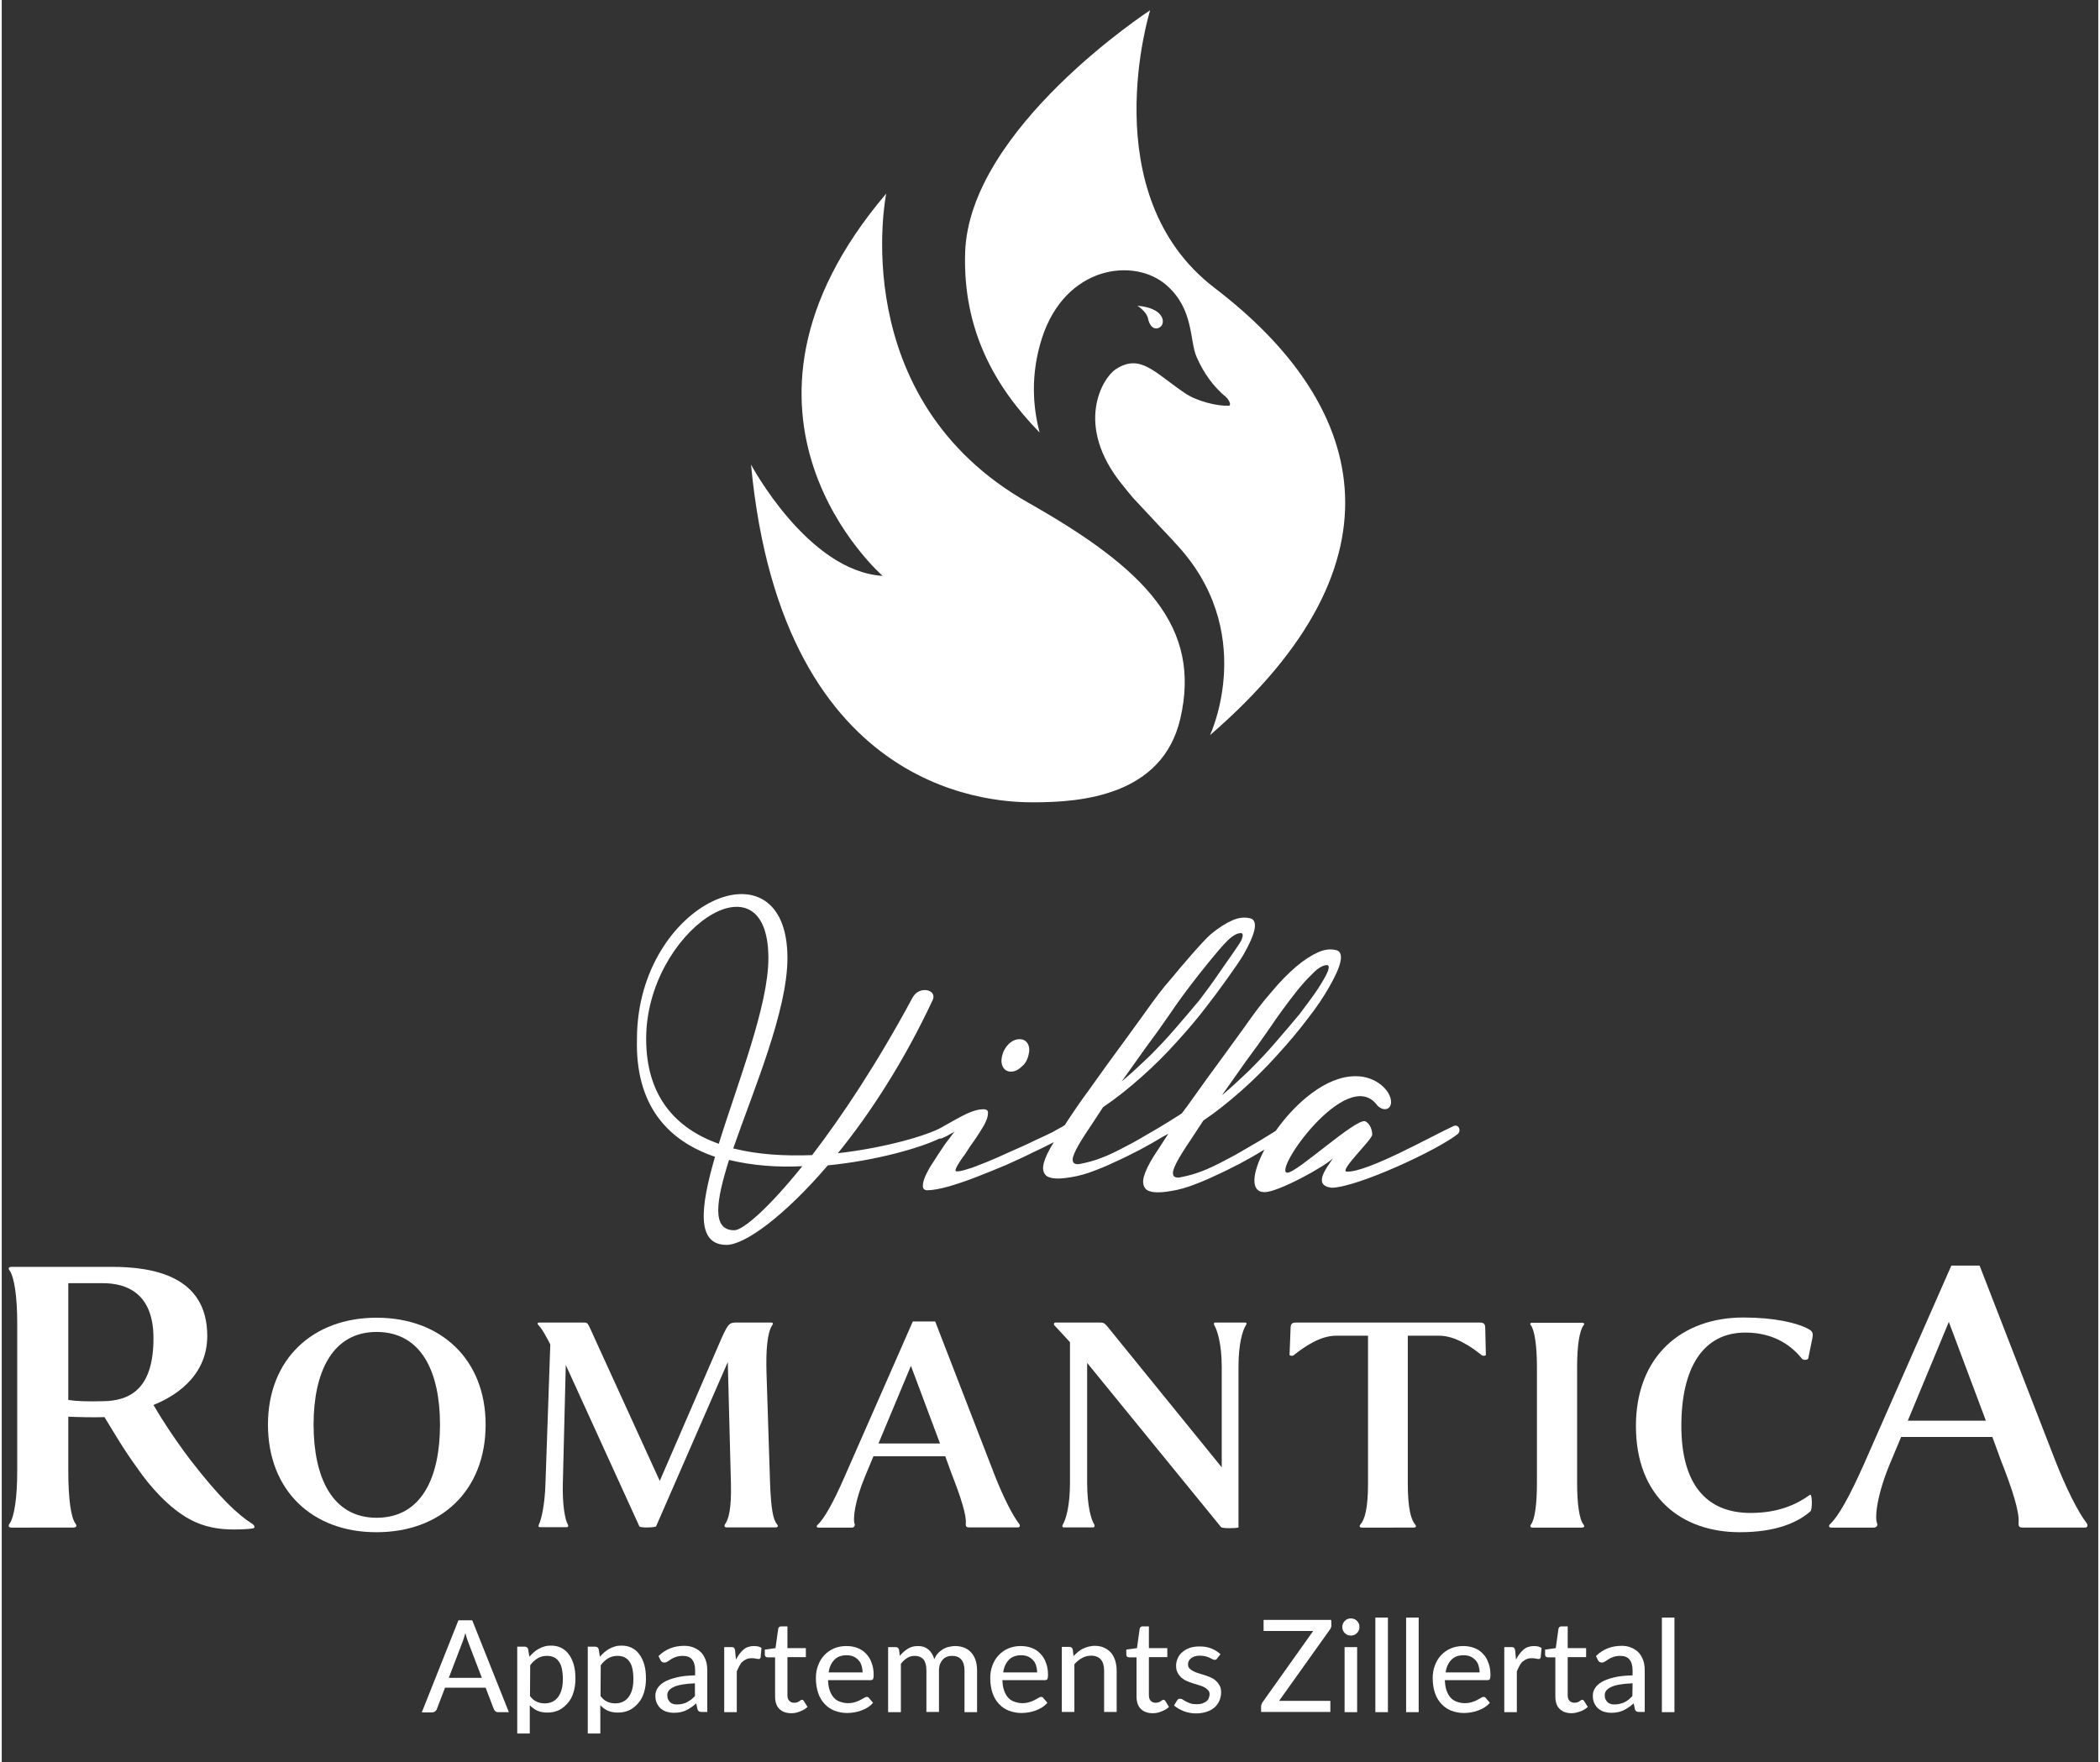 <?xml version="1.0" encoding="utf-8"?>
<svg xmlns="http://www.w3.org/2000/svg" xmlns:xlink="http://www.w3.org/1999/xlink" version="1.1" id="Ebene_1" x="0px" y="0px" viewBox="0 0 1001.7 842.1" style="enable-background:new 0 0 1001.7 842.1;" xml:space="preserve" width="280" height="235">
<rect x="0" y="0" width="1001.7" height="842.1" fill="#333333" stroke="none"/>
<style type="text/css">
	.st0{fill:#FFFFFF;}
</style>
<g>
	<path class="st0" d="M111,730.9c-6.9,0-14.1-1-21.2-4.9c-9.6-5.1-19.1-15.7-25-24.4c-6.3-8.6-11-16.7-15.7-24.4   c-4.7,0.2-13,0-17.3-0.2v26c0,12.8,1.2,22.2,3.5,25.2c0.6,0.8,0.6,1.8-1.2,1.8H4.7c-1.6,0-1.6-1-1-1.8C6,725,7.4,715.8,7.4,703   v-70.7c0-12.8-1.4-22-3.7-25.3c-0.6-0.6-0.6-1.6,1-1.6h47.9c19.6,0,45.6,4.3,45.6,33c0,20.2-16.9,29.5-25.7,33   c3.9,6.7,9.4,15.3,17.5,26.1c14.3,18.5,22.8,26.3,29.7,30.7c1.4,1,1.4,2,0.2,2.2C118,730.7,114.9,730.9,111,730.9z M31.8,669   c3.7,0.6,9.2,0.8,16.7,0.6c13.6-0.2,24-6.7,24-30.1c0-22-13.4-26.3-24.2-26.3H31.8V669z"/>
	<path class="st0" d="M127.2,680.8c0-31.2,21.3-51.1,51.9-51.1c30.7,0,52.1,19.9,52.1,51.1c0,31.5-21.3,51.4-52.1,51.4   C148.5,732.3,127.2,712.3,127.2,680.8z M209.4,680.8c0-24.9-8.7-44.3-30.3-44.3c-21.3,0-30.1,19.5-30.1,44.3   c0,25,8.8,44.5,30.1,44.5C200.7,725.3,209.4,705.9,209.4,680.8z"/>
	<path class="st0" d="M259.8,708.6l2.3-66.1c-1.1-2.2-3.9-7.6-5.7-9.3c-0.6-0.6-0.5-1.2,0.5-1.2h20.4c2.3,0,2.5,0,3.6,2.3l33.5,73.4   l29.7-68.6c3.1-6.8,3.7-7.1,7.3-7.1h16.2c0.9,0,1.1,0.6,0.6,1.2c-2.5,3.6-3.1,12.4-2.8,22.7l1.7,52.8c0.5,12.4,1.4,17.5,3.4,19.8   c0.5,0.6,0.5,1.4-0.8,1.4h-23.3c-1.2,0-1.2-0.8-0.9-1.4c1.9-2.5,3.2-7.7,2.9-19.8l-1.5-57.8l-34.3,78.6c-1.9,0.6-7,0.6-7.9,0   l-35.2-77.2l-1.4,56.2c-0.3,11,1.1,17.6,2.3,19.9c0.5,0.8,0.3,1.4-0.6,1.4h-12.5c-1.1,0-0.9-0.6-0.6-1.4   C257.8,726.1,259.5,719.3,259.8,708.6z"/>
	<path class="st0" d="M406.1,730h-15.9c-0.9,0-1.1-0.8-0.3-1.4c2.9-2.8,7-9.6,12.8-22.9l32.6-74.2H446l28.4,73.4   c4,10.2,8.5,19.2,11.7,23.3c0.5,0.6,0.6,1.7-0.6,1.7h-23.2c-1.5,0-1.7-0.5-1.7-1.7c0.5-4-2.5-13-6.6-23.5l-3.2-8.8h-34.3l-4,9.6   c-4.9,11.7-6,20.7-4.9,23C407.6,729.2,407.3,730,406.1,730z M418.9,689.8h29.4l-13.9-37.1L418.9,689.8z"/>
	<path class="st0" d="M510.4,641.4c-1.2-1.4-6.5-7-7.4-8c-0.5-0.5-0.3-1.4,0.5-1.4h20.7c2.2,0,2.6,0.2,3.9,1.7l54.8,67.5v-47.9   c0-11.3-2.2-17.8-3.6-20.1c-0.3-0.6-0.2-1.2,0.5-1.2h14.4c0.5,0,0.8,0.6,0.3,1.2c-1.7,2.6-3.6,9.1-3.6,20.1V730   c-1.2,0.3-7.4,0.5-8.3-0.2l-64-78.5v57.3c0,11.3,2,17.8,3.4,19.9c0.3,0.6,0.2,1.4-0.5,1.4h-14.2c-0.5,0-0.8-0.6-0.3-1.4   c1.5-2.5,3.4-9,3.4-19.9L510.4,641.4L510.4,641.4z"/>
	<path class="st0" d="M705.7,632c1.7,0,3.1,0,3.1,2.6l0.3,13c-0.5,0.3-1.2,0.5-2,0c-4.8-3.9-12.7-9.3-20.2-9.3h-15.1v70.5   c0,11.9,1.5,17.5,3.6,19.8c0.5,0.6,0.5,1.4-0.8,1.4H650c-1.4,0-1.4-0.8-0.9-1.4c2.2-2.5,3.7-7.9,3.7-19.8v-70.5h-15.3   c-7.6,0-15.3,5.4-20.2,9.3c-0.6,0.5-1.5,0.3-2,0l0.5-13c0-2.6,1.4-2.6,3.1-2.6H705.7z"/>
	<path class="st0" d="M752.7,708.8c0,10,1.1,17.5,3.1,19.8c0.5,0.6,0.5,1.4-0.9,1.4h-23.5c-1.2,0-1.2-0.8-0.8-1.4   c1.9-2.5,2.9-9.7,2.9-19.8v-55.6c0-10-1.1-17.5-2.9-19.9c-0.5-0.5-0.5-1.2,0.8-1.2h23.5c1.4,0,1.4,0.8,0.9,1.2   c-2,2.6-3.1,9.9-3.1,19.9V708.8z"/>
	<path class="st0" d="M864.2,722.2c-6.2,5.4-16.4,10-33.8,10c-27.8,0-49.6-16.8-49.6-50.7c0-33.7,22.2-51.9,51.3-51.9   c15.1,0,25.3,2.6,30.4,5.1c2.6,1.4,3.2,1.9,2.5,5.3l-1.9,9.3c-0.8,0.8-2.3,0.6-2.8,0.2c-4.2-5.3-12.4-12.7-27.2-12.7   c-20.4,0-30.6,17.1-30.6,44.6c0,27.2,11.4,41.6,33.1,41.6c13.4,0,22.2-4.2,28.4-8.7C865.1,713.9,865.1,721.3,864.2,722.2z"/>
	<path class="st0" d="M894.3,730h-20.2c-1.2,0-1.4-1-0.4-1.8c3.7-3.5,8.8-12.2,16.3-29.1l41.5-94.3H945l36.2,93.3   c5.1,13,10.8,24.4,14.9,29.7c0.6,0.8,0.8,2.2-0.8,2.2h-29.5c-2,0-2.2-0.6-2.2-2.2c0.6-5.1-3.1-16.5-8.4-29.9l-4.1-11.2h-43.6   l-5.1,12.2c-6.3,14.9-7.7,26.3-6.3,29.3C896.3,729,895.9,730,894.3,730z M910.7,678.9H948l-17.7-47.2L910.7,678.9z"/>
</g>
<g>
	<path class="st0" d="M482.2,512.1c1.6,0,3.4-0.7,5-2.3c1.8-1.4,2.9-3.4,3.4-5.7c0.5-2,0.5-3.7-0.4-5.4c-0.9-1.4-2.1-2.1-3.9-2.1   s-3.4,0.7-5,2.1c-1.6,1.6-2.7,3.4-3.2,5.4c-0.7,2.3-0.5,4.3,0.2,5.7C479.2,511.4,480.5,512.1,482.2,512.1z"/>
	<path class="st0" d="M693.7,538.1c-10.5,4.8-41,22.1-51,21.8c-4.1-0.2,12.1-15.2,12.1-17.7s-1.2-5.4-3.4-6.4   c-4.8-1.2-32.5,24.6-37.1,24.6c-7.5,0,28-50.7,42.5-32.7c2.5,3.4,7,3.2,7-1.1c0-5.4-7.3-12.5-17.1-12.3c-14,0-28.6,12.8-38,26.1   c-0.8,0.5-1.7,1.1-2.7,1.7c-3.2,2-7,4.3-11.1,6.6c-4.1,2.5-8.4,4.8-12.7,7c-4.5,2.3-8.2,3.9-11.6,5c-3.4,1.1-5.9,1.6-7.9,2   c-1.8,0.2-2.9-0.4-3-1.4c-0.4-1.1,0.2-2.9,1.6-5.7c1.4-2.7,3.7-6.4,7.1-11.4l5.7-8.7c6.1-4.1,12.1-8.9,18.2-14.3   c6.1-5.4,11.8-11.1,17.1-17c5.4-5.9,10.2-11.6,14.5-17.3c4.5-5.7,7.9-10.9,10.5-15.5c2.7-4.8,4.5-8.6,5.2-11.8c0.7-3,0-5-1.8-5.5   c-2.7-0.7-5.5-0.5-8.7,0.9s-6.8,3.7-10.5,6.8c-3.7,3.2-7.7,7.1-11.8,12.1c-4.3,4.8-8.4,10.3-12.8,16.6l-8.7,12l-9.5,13l-9.3,13   l-2.7,3.6l-5.7,3.6c-3.2,2-7,4.3-11.1,6.6c-4.1,2.5-8.4,4.8-12.7,7c-4.5,2.3-8.2,3.9-11.6,5c-3.4,1.1-5.9,1.6-7.9,2   c-1.8,0.2-2.9-0.4-3-1.4c-0.4-1.1,0.2-2.9,1.6-5.7c1.4-2.7,3.7-6.4,7.1-11.4l5.7-8.7c6.1-4.1,12.1-8.9,18.2-14.3   c6.1-5.4,11.8-11.1,17.1-17c5.4-5.9,10.2-11.6,14.5-17.3c4.5-5.7,14.6-19.6,17.3-24.3c2.7-4.8,4.5-8.6,5.2-11.8c0.7-3,0-5-1.8-5.5   c-2.7-0.7-5.5-0.5-8.7,0.9s-6.8,3.7-10.5,6.8c-3.7,3.2-14.5,15.9-18.6,20.9c-4.3,4.8-8.4,10.4-12.8,16.6l-8.7,12l-9.5,13l-9.3,13   c-3.2,4.3-6.1,8.6-8.7,12.5l-2,3.1c-0.3,0.1-0.5,0.3-0.8,0.5c-0.7,0.5-2.3,1.2-4.8,2.7c-2.5,1.2-5.5,2.7-9.1,4.3   c-3.6,1.8-7.3,3.4-11.4,5.2c-3.9,1.8-7.9,3.6-11.4,5c-3.6,1.4-6.6,2.7-9.3,3.4c-2.7,0.9-4.3,1.1-5.2,0.9c-0.4-0.2-0.2-1.1,0.7-2.7   c0.9-1.6,2.1-3.4,3.7-5.5c1.4-2.3,3-4.6,4.8-7.1c1.6-2.3,3-4.6,4.3-6.8c1.1-2.1,1.8-3.9,1.8-5.4c0.2-1.4-0.5-2.1-2.1-2.1   c-2.7,0-5.4,0.9-8.4,2.3c-2.9,1.4-6.4,3.4-10.5,5.7c-0.4,0.2-0.8,0.5-1.2,0.7c-6.8,3.8-26.7,9.7-49.5,12.3   c15.5-19.1,31.6-43.9,45.3-73.2c2.3-5-6.4-7.1-9.6-1.2c-17.1,31.8-33.9,56.9-48,75.3c-12.9,0.5-25.9-0.2-37.7-3.2   c9.8-28.2,25.9-65.7,25.9-91c0-57.8-71.6-27.1-71.9,38.4v0.2c-0.9,32.3,15.2,48.9,37.3,56.4c-7,24.1-9.1,42.1,5.5,42.1   c8.7,0,27.5-13.6,48.4-38c23.3-2.3,44.3-8.4,53.3-12.8c0.5,0.1,1.3-0.1,2.2-0.6c1.2-0.5,2.3-1.1,3.4-1.8c1.1-0.5,1.6-0.9,1.8-1.1   c-0.4,0.4-1.1,1.4-2.3,3c-1.1,1.4-2.5,3.2-3.9,5.4c-1.4,2.1-2.9,4.3-4.3,6.6c-1.6,2.3-2.7,4.5-3.6,6.4c-0.9,2-1.2,3.6-1.2,4.8   s0.7,2,2.1,2c2.7,0,6.1-0.7,10.2-1.8c4.1-1.2,8.6-2.7,13.2-4.5s9.3-3.7,14.1-5.7c4.6-2.1,9.1-4.1,13-6.1c3.8-1.7,7.2-3.5,10-4.9   l-0.2,0.3c-2.3,3.7-3.9,7-4.6,9.6c-0.7,2.7-0.4,4.6,1.1,6.1c1.4,1.2,4.6,1.8,9.6,1.1c3.2-0.4,6.8-1.1,10.9-2.5c3.9-1.4,8-3,12.1-5   c4.1-1.8,8.2-3.9,12.1-5.9c3.9-2.1,7.5-4.1,10.7-6.1l3-1.6l-7.1,10.9c-2.3,3.7-3.9,7-4.6,9.6c-0.7,2.7-0.4,4.6,1.1,6.1   c1.4,1.2,4.6,1.8,9.6,1.1c3.2-0.4,6.8-1.1,10.9-2.5c3.9-1.4,8-3,12.1-5c4.1-1.8,8.2-3.9,12.1-5.9c3.9-2.1,7.5-4.1,10.7-6.1   c0.4-0.2,0.8-0.4,1.1-0.6c-5.8,11-7,20.3,0.1,20.3c6.4,0,28.4-12,32.7-16.2c-3.4,5-9.8,13-0.7,14.1c12.3-0.2,50.7-18,60.3-25.7   C697.5,540.1,696,537.1,693.7,538.1z M594.5,507.1c3.9-5.2,7.7-10.5,11.4-15.9c3.7-5.5,7.3-10.4,10.7-14.8   c3.4-4.5,6.6-8.2,9.5-10.9c2.7-2.9,5.2-4.3,7-4.3c1.1,0,1.2,1.1,0.4,3.2c-0.9,2.1-2.5,4.8-4.8,8.4c-2.3,3.4-5.2,7.3-8.6,11.8   c-3.6,4.3-7.3,8.7-11.4,13.4c-3.9,4.6-8.2,9.1-12.7,13.6c-4.5,4.3-8.7,8.2-13,11.8L594.5,507.1z M546.7,500.5   c3.9-5.2,7.7-10.5,11.4-15.9c3.7-5.5,7.3-10.4,10.7-14.8c3.4-4.5,13.4-17,16.2-19.6c2.7-2.9,5.2-4.3,7-4.3c1.1,0,1.2,1.1,0.4,3.2   c-0.9,2.1-9.3,13.6-11.6,17.1c-2.3,3.4-5.2,7.3-8.6,11.8c-3.6,4.3-7.3,8.7-11.4,13.4c-3.9,4.6-8.2,9.1-12.7,13.6   c-4.5,4.3-8.7,8.2-13,11.8L546.7,500.5z M307.9,496.4c0-51.4,58.4-90.5,58.4-38.5c0,22.8-14.6,59.3-23.7,88.7   C322.5,539.4,307.9,524.4,307.9,496.4z M350,587.9c-10.9,0-8.7-13.9-2.5-33.6c11.1,2.7,23.2,3.6,35,3   C366.2,577.6,354.1,587.9,350,587.9z"/>
</g>
<g>
	<g>
		<path class="st0" d="M493.2,383.4c-14.8,0-120,0-135.2-161.4c0,0,27.1,51,62.9,53.2c0,0-88.3-76.7,1.7-182.7c0,0-20,98,68,147.8    c56,31.7,82.7,59.3,72.5,103.2C554.5,380.3,515.7,383.4,493.2,383.4"/>
	</g>
	<g>
		<path class="st0" d="M542.6,146.1c0,0,4.4,2.7,5.1,6.2c1,4.6,3.9,5.7,6.1,3.7C556,154,555.3,147.2,542.6,146.1z"/>
	</g>
	<g>
		<path class="st0" d="M579.5,137.6C521.1,93,548.7,4.9,548.7,4.9s-86.6,56.4-88.4,115.9c-1.1,36.7,14,63.8,35.6,85.9    c-3.3-12.4-4.4-27.9,1.1-45.1c11.2-34.7,44.1-38.7,59.4-25.4c13.3,11.5,11,26.4,14.5,34.4s8.1,14.2,14.1,19.2c1.2,1,2.8,4,1.2,4.1    c-5.4,0.2-15.2-2.1-21-6.1c-14.7-10-21.3-19-33-11.3c-6,3.9-20.2,26.4,3.3,55.3c1.7,2.1,3.4,4.2,5.1,6.2    c11.3,12.2,19.4,20.7,19.4,20.7h-0.1c41.1,42.5,17.4,92.6,17.4,92.6C674.7,267.1,650.7,192,579.5,137.6z"/>
	</g>
</g>
<g>
	<path class="st0" d="M242.3,818.2h-5c-0.6,0-1-0.1-1.4-0.4c-0.4-0.3-0.6-0.7-0.8-1.1l-3.9-10.2h-19.4l-3.9,10.2   c-0.1,0.4-0.4,0.7-0.8,1.1c-0.4,0.3-0.9,0.5-1.4,0.5h-5l17.5-44h6.6L242.3,818.2z M229.4,801.8l-6.5-17c-0.5-1.2-0.9-2.6-1.4-4.4   c-0.2,0.9-0.5,1.7-0.7,2.4c-0.2,0.8-0.5,1.4-0.7,2l-6.5,17H229.4z"/>
	<path class="st0" d="M285.8,791.7c0.7-0.8,1.4-1.5,2.1-2.1s1.5-1.2,2.4-1.7s1.8-0.8,2.7-1.1s2-0.4,3.1-0.4c1.8,0,3.4,0.3,4.8,1   s2.7,1.7,3.7,3.1c1,1.3,1.8,3,2.4,5s0.8,4.3,0.8,6.8c0,2.3-0.3,4.4-0.9,6.4s-1.5,3.7-2.7,5.1c-1.2,1.4-2.6,2.6-4.2,3.4   c-1.7,0.8-3.5,1.2-5.6,1.2c-1.9,0-3.4-0.3-4.8-0.9s-2.5-1.5-3.6-2.6v13.5h-6v-41.5h3.6c0.8,0,1.4,0.4,1.6,1.2L285.8,791.7z    M286.1,810.5c1,1.3,2,2.2,3.2,2.7c1.1,0.5,2.4,0.8,3.8,0.8c2.7,0,4.9-1,6.4-3s2.3-4.8,2.3-8.6c0-2-0.2-3.7-0.5-5.1   c-0.3-1.4-0.8-2.5-1.5-3.4c-0.6-0.9-1.4-1.5-2.4-2c-0.9-0.4-2-0.6-3.2-0.6c-1.7,0-3.2,0.4-4.5,1.2s-2.5,1.9-3.5,3.3L286.1,810.5   L286.1,810.5z"/>
	<path class="st0" d="M313.8,791.4c1.7-1.7,3.6-2.9,5.6-3.7s4.3-1.2,6.7-1.2c1.8,0,3.3,0.3,4.7,0.9c1.4,0.6,2.5,1.4,3.5,2.4   c0.9,1,1.6,2.3,2.1,3.7s0.7,3.1,0.7,4.8v19.8h-2.7c-0.6,0-1-0.1-1.3-0.3s-0.6-0.6-0.7-1.1l-0.6-2.7c-0.8,0.7-1.6,1.4-2.4,1.9   c-0.8,0.6-1.6,1-2.4,1.4s-1.7,0.7-2.7,0.9s-2,0.3-3.2,0.3s-2.4-0.2-3.4-0.5c-1.1-0.3-2-0.9-2.8-1.5c-0.8-0.7-1.4-1.6-1.9-2.6   s-0.7-2.3-0.7-3.6c0-1.2,0.3-2.4,1-3.5s1.7-2.1,3.2-3s3.5-1.6,5.9-2.2c2.4-0.6,5.4-0.9,8.9-1v-2.3c0-2.3-0.5-4.1-1.5-5.3   s-2.5-1.7-4.4-1.7c-1.3,0-2.4,0.2-3.3,0.5s-1.7,0.7-2.3,1.1c-0.6,0.4-1.2,0.8-1.7,1.1s-1,0.5-1.5,0.5c-0.4,0-0.8-0.1-1.1-0.3   c-0.3-0.2-0.5-0.5-0.7-0.8L313.8,791.4z M331.3,804.4c-2.4,0.1-4.5,0.3-6.2,0.6s-3.1,0.7-4.1,1.2c-1.1,0.5-1.8,1.1-2.3,1.7   c-0.5,0.7-0.7,1.4-0.7,2.2s0.1,1.4,0.4,2s0.6,1,1,1.4s1,0.6,1.5,0.8c0.6,0.2,1.2,0.2,1.9,0.2c0.9,0,1.8-0.1,2.5-0.3   c0.8-0.2,1.5-0.4,2.2-0.8s1.3-0.8,1.9-1.2c0.6-0.5,1.2-1.1,1.8-1.7v-6.1H331.3z"/>
	<path class="st0" d="M350.8,793.1c1-2,2.2-3.6,3.6-4.8s3.1-1.7,5.1-1.7c0.7,0,1.3,0.1,1.9,0.2s1.1,0.4,1.6,0.7l-0.4,4.5   c-0.1,0.5-0.5,0.8-1,0.8c-0.3,0-0.7-0.1-1.3-0.2c-0.6-0.1-1.2-0.2-1.8-0.2c-1,0-1.8,0.1-2.5,0.4c-0.7,0.3-1.4,0.7-2,1.2   s-1.1,1.2-1.5,2s-0.9,1.7-1.3,2.7v19.5h-6v-31.1h3.4c0.7,0,1.1,0.1,1.3,0.4c0.2,0.2,0.4,0.6,0.5,1.2L350.8,793.1z"/>
	<path class="st0" d="M377.3,818.7c-2.5,0-4.4-0.7-5.8-2.1c-1.4-1.4-2-3.4-2-6V792h-3.6c-0.3,0-0.6-0.1-0.9-0.3   c-0.2-0.2-0.4-0.5-0.4-1v-2.4l5.1-0.7l1.3-9.3c0.1-0.3,0.2-0.6,0.5-0.8c0.2-0.2,0.5-0.3,0.9-0.3h3v10.4h8.8v4.3h-8.8v18.2   c0,1.2,0.3,2.1,0.9,2.7c0.6,0.6,1.4,0.9,2.3,0.9c0.6,0,1-0.1,1.4-0.2c0.4-0.1,0.7-0.3,1-0.5s0.5-0.3,0.7-0.5   c0.2-0.1,0.4-0.2,0.6-0.2s0.4,0,0.5,0.1s0.2,0.2,0.4,0.4l1.8,2.9c-1,0.9-2.1,1.6-3.5,2.1C380.2,818.4,378.8,818.7,377.3,818.7z"/>
	<path class="st0" d="M423.5,818.2v-31.1h3.6c0.8,0,1.4,0.4,1.6,1.2l0.4,3c1.1-1.4,2.4-2.5,3.8-3.4s3-1.3,4.9-1.3   c2.1,0,3.7,0.6,5,1.7c1.3,1.1,2.2,2.7,2.8,4.6c0.4-1.1,1-2.1,1.7-2.8c0.7-0.8,1.5-1.4,2.4-2c0.9-0.5,1.8-0.9,2.8-1.1   c1-0.2,2-0.4,3-0.4c1.7,0,3.1,0.3,4.4,0.8s2.4,1.3,3.3,2.3s1.6,2.2,2.1,3.7s0.7,3.1,0.7,5v19.8h-6v-19.8c0-2.3-0.5-4.1-1.5-5.3   s-2.5-1.8-4.4-1.8c-0.9,0-1.7,0.1-2.4,0.4c-0.8,0.3-1.5,0.7-2,1.3c-0.6,0.6-1,1.3-1.4,2.2c-0.3,0.9-0.5,1.9-0.5,3.1v19.8h-6v-19.8   c0-2.4-0.5-4.2-1.4-5.3c-1-1.1-2.4-1.7-4.2-1.7c-1.3,0-2.5,0.3-3.6,1s-2.1,1.6-3,2.8v23.1H423.5z"/>
	<path class="st0" d="M499.6,813.7c-0.7,0.9-1.6,1.6-2.5,2.2c-1,0.6-2,1.1-3.1,1.5s-2.2,0.7-3.4,0.9c-1.2,0.2-2.3,0.3-3.4,0.3   c-2.1,0-4.1-0.4-6-1.1c-1.8-0.7-3.4-1.8-4.7-3.2c-1.3-1.4-2.4-3.1-3.1-5.2c-0.7-2.1-1.1-4.5-1.1-7.1c0-2.2,0.3-4.2,1-6   c0.7-1.9,1.6-3.5,2.9-4.9s2.8-2.5,4.6-3.3c1.8-0.8,3.9-1.2,6.1-1.2c1.9,0,3.6,0.3,5.2,0.9c1.6,0.6,3,1.5,4.1,2.7   c1.2,1.2,2.1,2.6,2.7,4.4c0.7,1.7,1,3.7,1,5.9c0,0.9-0.1,1.5-0.3,1.9c-0.2,0.3-0.6,0.5-1.1,0.5h-20.4c0.1,1.9,0.3,3.5,0.8,4.9   s1.1,2.5,1.9,3.4s1.8,1.6,3,2s2.4,0.7,3.8,0.7c1.3,0,2.5-0.2,3.4-0.5c1-0.3,1.8-0.6,2.5-1s1.3-0.7,1.8-1s0.9-0.5,1.3-0.5   c0.5,0,0.9,0.2,1.1,0.6L499.6,813.7z M494.7,799.2c0-1.2-0.2-2.3-0.5-3.3s-0.8-1.9-1.5-2.6c-0.7-0.7-1.4-1.3-2.4-1.7   c-0.9-0.4-2-0.6-3.2-0.6c-2.5,0-4.5,0.7-5.9,2.2c-1.4,1.4-2.4,3.5-2.7,6L494.7,799.2L494.7,799.2z"/>
	<path class="st0" d="M512.1,791.4c0.7-0.7,1.4-1.4,2.1-2c0.7-0.6,1.5-1.1,2.3-1.5s1.7-0.7,2.7-1c0.9-0.2,2-0.4,3-0.4   c1.7,0,3.2,0.3,4.5,0.9c1.3,0.6,2.4,1.4,3.3,2.4c0.9,1,1.5,2.3,2,3.7c0.4,1.4,0.7,3.1,0.7,4.8v19.8h-6v-19.8c0-2.2-0.5-4-1.5-5.2   s-2.6-1.9-4.7-1.9c-1.5,0-3,0.4-4.3,1.1c-1.3,0.7-2.6,1.7-3.7,3v22.8h-6V787h3.6c0.8,0,1.4,0.4,1.6,1.2L512.1,791.4z"/>
	<path class="st0" d="M550,818.7c-2.5,0-4.4-0.7-5.8-2.1c-1.4-1.4-2-3.4-2-6V792h-3.6c-0.3,0-0.6-0.1-0.9-0.3   c-0.2-0.2-0.4-0.5-0.4-1v-2.4l5.1-0.7l1.3-9.3c0.1-0.3,0.2-0.6,0.5-0.8c0.2-0.2,0.5-0.3,0.9-0.3h3v10.4h8.8v4.3h-8.8v18.2   c0,1.2,0.3,2.1,0.9,2.7c0.6,0.6,1.4,0.9,2.3,0.9c0.6,0,1-0.1,1.4-0.2c0.4-0.1,0.7-0.3,1-0.5s0.5-0.3,0.7-0.5   c0.2-0.1,0.4-0.2,0.6-0.2c0.2,0,0.4,0,0.5,0.1s0.2,0.2,0.4,0.4l1.8,2.9c-1,0.9-2.1,1.6-3.5,2.1C552.9,818.4,551.5,818.7,550,818.7z   "/>
	<path class="st0" d="M580.8,792.4c-0.2,0.3-0.3,0.5-0.5,0.6s-0.4,0.2-0.7,0.2s-0.7-0.1-1.1-0.3c-0.4-0.2-0.9-0.5-1.4-0.7   c-0.6-0.3-1.2-0.5-2-0.7s-1.7-0.3-2.7-0.3c-0.9,0-1.6,0.1-2.3,0.3s-1.3,0.5-1.8,0.9s-0.9,0.8-1.1,1.3c-0.3,0.5-0.4,1.1-0.4,1.7   c0,0.8,0.2,1.4,0.7,1.9s1.1,0.9,1.8,1.3c0.7,0.4,1.6,0.7,2.5,1s1.9,0.6,2.9,0.9c1,0.3,2,0.7,2.9,1.1c0.9,0.4,1.8,0.9,2.5,1.6   c0.7,0.6,1.3,1.4,1.8,2.3c0.5,0.9,0.7,1.9,0.7,3.2c0,1.4-0.3,2.8-0.8,4s-1.3,2.3-2.3,3.2s-2.3,1.6-3.8,2.1s-3.2,0.8-5.1,0.8   c-2.1,0-4.1-0.4-5.9-1.1c-1.8-0.7-3.3-1.6-4.6-2.7l1.4-2.3c0.2-0.3,0.4-0.5,0.6-0.7c0.2-0.2,0.6-0.2,1-0.2s0.8,0.1,1.2,0.4   c0.4,0.3,0.9,0.6,1.5,0.9c0.6,0.3,1.3,0.6,2.1,0.9c0.8,0.3,1.8,0.4,3.1,0.4c1,0,1.9-0.1,2.7-0.4c0.8-0.3,1.4-0.6,1.9-1   s0.9-0.9,1.1-1.5c0.2-0.6,0.4-1.2,0.4-1.8c0-0.8-0.2-1.5-0.7-2s-1.1-1-1.8-1.4s-1.6-0.7-2.6-1s-1.9-0.6-2.9-0.9   c-1-0.3-2-0.7-2.9-1.1c-1-0.4-1.8-1-2.6-1.6c-0.7-0.7-1.3-1.4-1.8-2.4c-0.5-0.9-0.7-2.1-0.7-3.4c0-1.2,0.3-2.4,0.8-3.5   s1.2-2.1,2.2-2.9c0.9-0.8,2.1-1.5,3.5-2s3-0.7,4.8-0.7c2.1,0,3.9,0.3,5.6,1c1.7,0.7,3.1,1.6,4.3,2.7L580.8,792.4z"/>
	<path class="st0" d="M635.3,776.6c0,0.7-0.2,1.4-0.7,2.1l-24.3,34.1h24.5v5.3h-33.1v-2.6c0-0.3,0.1-0.7,0.2-1   c0.1-0.3,0.3-0.6,0.4-0.9l24.3-34.2h-23.7v-5.3h32.3L635.3,776.6L635.3,776.6z"/>
	<path class="st0" d="M648.7,777.5c0,0.5-0.1,1.1-0.3,1.6s-0.5,0.9-0.9,1.3c-0.4,0.4-0.8,0.7-1.3,0.9s-1,0.3-1.6,0.3   s-1.1-0.1-1.6-0.3s-0.9-0.5-1.3-0.9c-0.4-0.4-0.7-0.8-0.9-1.3s-0.3-1-0.3-1.6s0.1-1.1,0.3-1.6s0.5-0.9,0.9-1.3   c0.4-0.4,0.8-0.7,1.3-0.9s1-0.3,1.6-0.3s1.1,0.1,1.6,0.3s1,0.5,1.3,0.9c0.4,0.4,0.7,0.8,0.9,1.3   C648.6,776.4,648.7,776.9,648.7,777.5z M647.6,787.1v31.1h-6v-31.1H647.6z"/>
	<path class="st0" d="M662.3,773v45.2h-6V773H662.3z"/>
	<path class="st0" d="M677,773v45.2h-6V773H677z"/>
	<path class="st0" d="M711,813.7c-0.7,0.9-1.6,1.6-2.5,2.2c-1,0.6-2,1.1-3.1,1.5s-2.2,0.7-3.4,0.9s-2.3,0.3-3.4,0.3   c-2.1,0-4.1-0.4-6-1.1c-1.8-0.7-3.4-1.8-4.7-3.2s-2.4-3.1-3.1-5.2c-0.7-2.1-1.1-4.5-1.1-7.1c0-2.2,0.3-4.2,1-6   c0.7-1.9,1.6-3.5,2.9-4.9c1.3-1.4,2.8-2.5,4.6-3.3s3.9-1.2,6.1-1.2c1.9,0,3.6,0.3,5.2,0.9c1.6,0.6,3,1.5,4.1,2.7   c1.2,1.2,2.1,2.6,2.7,4.4c0.7,1.7,1,3.7,1,5.9c0,0.9-0.1,1.5-0.3,1.9c-0.2,0.3-0.6,0.5-1.1,0.5h-20.4c0.1,1.9,0.3,3.5,0.8,4.9   s1.1,2.5,1.9,3.4c0.8,0.9,1.8,1.6,3,2c1.1,0.4,2.4,0.7,3.8,0.7c1.3,0,2.5-0.2,3.4-0.5c1-0.3,1.8-0.6,2.5-1s1.3-0.7,1.8-1   s0.9-0.5,1.3-0.5c0.5,0,0.9,0.2,1.1,0.6L711,813.7z M706.1,799.2c0-1.2-0.2-2.3-0.5-3.3s-0.8-1.9-1.5-2.6c-0.7-0.7-1.4-1.3-2.4-1.7   c-0.9-0.4-2-0.6-3.2-0.6c-2.5,0-4.5,0.7-5.9,2.2c-1.4,1.4-2.4,3.5-2.7,6L706.1,799.2L706.1,799.2z"/>
	<path class="st0" d="M723.5,793.1c1-2,2.2-3.6,3.6-4.8c1.4-1.2,3.1-1.7,5.1-1.7c0.7,0,1.3,0.1,1.9,0.2c0.6,0.2,1.1,0.4,1.6,0.7   l-0.4,4.5c-0.1,0.5-0.5,0.8-1,0.8c-0.3,0-0.7-0.1-1.3-0.2c-0.6-0.1-1.2-0.2-1.8-0.2c-1,0-1.8,0.1-2.5,0.4c-0.7,0.3-1.4,0.7-2,1.2   s-1.1,1.2-1.5,2s-0.9,1.7-1.3,2.7v19.5h-6v-31.1h3.4c0.7,0,1.1,0.1,1.3,0.4c0.2,0.2,0.4,0.6,0.5,1.2L723.5,793.1z"/>
	<path class="st0" d="M750.1,818.7c-2.5,0-4.4-0.7-5.8-2.1c-1.4-1.4-2-3.4-2-6V792h-3.6c-0.3,0-0.6-0.1-0.9-0.3   c-0.2-0.2-0.4-0.5-0.4-1v-2.4l5.1-0.7l1.3-9.3c0.1-0.3,0.2-0.6,0.5-0.8c0.2-0.2,0.5-0.3,0.9-0.3h3v10.4h8.8v4.3h-8.8v18.2   c0,1.2,0.3,2.1,0.9,2.7c0.6,0.6,1.4,0.9,2.3,0.9c0.6,0,1-0.1,1.4-0.2c0.4-0.1,0.7-0.3,1-0.5s0.5-0.3,0.7-0.5   c0.2-0.1,0.4-0.2,0.6-0.2c0.2,0,0.4,0,0.5,0.1s0.2,0.2,0.4,0.4l1.8,2.9c-1,0.9-2.1,1.6-3.5,2.1S751.5,818.7,750.1,818.7z"/>
	<path class="st0" d="M761.7,791.4c1.7-1.7,3.6-2.9,5.6-3.7s4.3-1.2,6.7-1.2c1.8,0,3.3,0.3,4.7,0.9c1.4,0.6,2.5,1.4,3.5,2.4   c0.9,1,1.6,2.3,2.1,3.7s0.7,3.1,0.7,4.8v19.8h-2.7c-0.6,0-1-0.1-1.3-0.3s-0.6-0.6-0.7-1.1l-0.6-2.7c-0.8,0.7-1.6,1.4-2.4,1.9   c-0.8,0.6-1.6,1-2.4,1.4c-0.8,0.4-1.8,0.7-2.7,0.9c-1,0.2-2,0.3-3.2,0.3s-2.4-0.2-3.4-0.5c-1.1-0.3-2-0.9-2.8-1.5   c-0.8-0.7-1.4-1.6-1.9-2.6s-0.7-2.3-0.7-3.6c0-1.2,0.3-2.4,1-3.5s1.7-2.1,3.2-3s3.5-1.6,5.9-2.2c2.4-0.6,5.4-0.9,8.9-1v-2.3   c0-2.3-0.5-4.1-1.5-5.3s-2.5-1.7-4.4-1.7c-1.3,0-2.4,0.2-3.3,0.5c-0.9,0.3-1.7,0.7-2.3,1.1c-0.6,0.4-1.2,0.8-1.7,1.1   s-1,0.5-1.5,0.5c-0.4,0-0.8-0.1-1.1-0.3s-0.5-0.5-0.7-0.8L761.7,791.4z M779.2,804.4c-2.4,0.1-4.5,0.3-6.2,0.6s-3.1,0.7-4.1,1.2   s-1.8,1.1-2.3,1.7c-0.5,0.7-0.7,1.4-0.7,2.2s0.1,1.4,0.4,2c0.3,0.6,0.6,1,1,1.4s1,0.6,1.5,0.8c0.6,0.2,1.2,0.2,1.9,0.2   c0.9,0,1.8-0.1,2.5-0.3s1.5-0.4,2.2-0.8c0.7-0.3,1.3-0.8,1.9-1.2c0.6-0.5,1.2-1.1,1.8-1.7L779.2,804.4L779.2,804.4z"/>
	<path class="st0" d="M799.2,773v45.2h-6V773H799.2z"/>
	<path class="st0" d="M252.1,791.7c0.7-0.8,1.4-1.5,2.1-2.1c0.7-0.6,1.5-1.2,2.4-1.7s1.8-0.8,2.7-1.1s2-0.4,3.1-0.4   c1.8,0,3.4,0.3,4.8,1s2.7,1.7,3.7,3.1c1,1.3,1.8,3,2.4,5s0.8,4.3,0.8,6.8c0,2.3-0.3,4.4-0.9,6.4s-1.5,3.7-2.7,5.1   c-1.2,1.4-2.6,2.6-4.2,3.4c-1.7,0.8-3.5,1.2-5.6,1.2c-1.9,0-3.4-0.3-4.8-0.9c-1.3-0.6-2.5-1.5-3.6-2.6v13.5h-6v-41.5h3.6   c0.8,0,1.4,0.4,1.6,1.2L252.1,791.7z M252.4,810.5c1,1.3,2,2.2,3.2,2.7c1.1,0.5,2.4,0.8,3.8,0.8c2.7,0,4.9-1,6.4-3s2.3-4.8,2.3-8.6   c0-2-0.2-3.7-0.5-5.1c-0.3-1.4-0.8-2.5-1.5-3.4c-0.6-0.9-1.4-1.5-2.4-2c-0.9-0.4-2-0.6-3.2-0.6c-1.7,0-3.2,0.4-4.5,1.2   c-1.3,0.8-2.5,1.9-3.5,3.3L252.4,810.5L252.4,810.5z"/>
	<path class="st0" d="M416.3,813.7c-0.7,0.9-1.6,1.6-2.5,2.2c-1,0.6-2,1.1-3.1,1.5s-2.2,0.7-3.4,0.9c-1.2,0.2-2.3,0.3-3.4,0.3   c-2.1,0-4.1-0.4-6-1.1c-1.8-0.7-3.4-1.8-4.7-3.2c-1.3-1.4-2.4-3.1-3.1-5.2c-0.7-2.1-1.1-4.5-1.1-7.1c0-2.2,0.3-4.2,1-6   c0.7-1.9,1.6-3.5,2.9-4.9s2.8-2.5,4.6-3.3c1.8-0.8,3.9-1.2,6.1-1.2c1.9,0,3.6,0.3,5.2,0.9c1.6,0.6,3,1.5,4.1,2.7   c1.2,1.2,2.1,2.6,2.7,4.4c0.7,1.7,1,3.7,1,5.9c0,0.9-0.1,1.5-0.3,1.9c-0.2,0.3-0.6,0.5-1.1,0.5h-20.4c0.1,1.9,0.3,3.5,0.8,4.9   s1.1,2.5,1.9,3.4s1.8,1.6,3,2s2.4,0.7,3.8,0.7c1.3,0,2.5-0.2,3.4-0.5c1-0.3,1.8-0.6,2.5-1s1.3-0.7,1.8-1s0.9-0.5,1.3-0.5   c0.5,0,0.9,0.2,1.1,0.6L416.3,813.7z M411.3,799.2c0-1.2-0.2-2.3-0.5-3.3s-0.8-1.9-1.5-2.6c-0.7-0.7-1.4-1.3-2.4-1.7   c-0.9-0.4-2-0.6-3.2-0.6c-2.5,0-4.5,0.7-5.9,2.2c-1.4,1.4-2.4,3.5-2.7,6L411.3,799.2L411.3,799.2z"/>
</g>
</svg>
